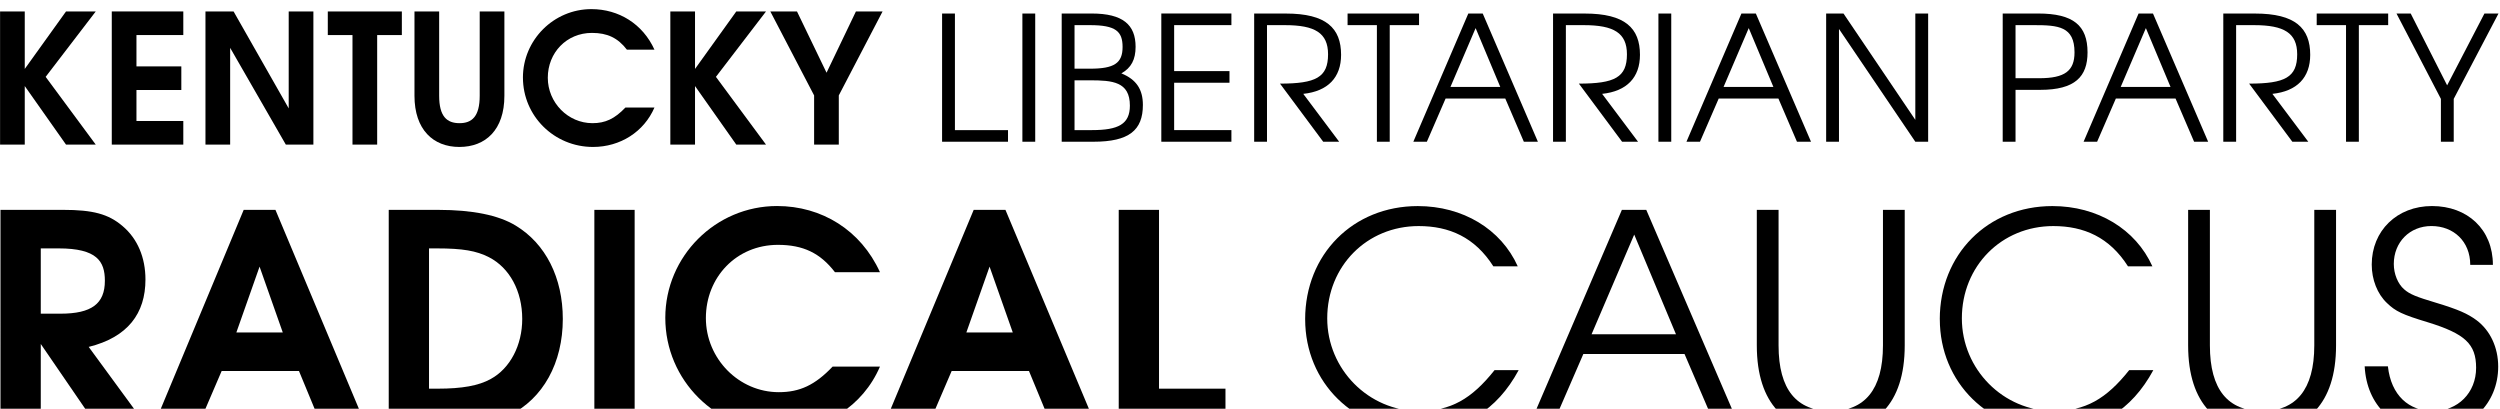 <?xml version="1.0" encoding="UTF-8" standalone="no"?>
<svg
   width="4in"
   height="0.654in"
   viewBox="0 0 101.6 16.609"
   version="1.1"
   id="svg8"
   inkscape:version="1.2.1 (9c6d41e, 2022-07-14)"
   sodipodi:docname="State_Wordmarks_workfile_wordmark_allblack_transp_019.svg"
   xml:space="preserve"
   inkscape:export-filename="black_wordmark_transparent_.svg"
   inkscape:export-xdpi="12.8"
   inkscape:export-ydpi="12.8"
   xmlns:inkscape="http://www.inkscape.org/namespaces/inkscape"
   xmlns:sodipodi="http://sodipodi.sourceforge.net/DTD/sodipodi-0.dtd"
   xmlns="http://www.w3.org/2000/svg"
   xmlns:svg="http://www.w3.org/2000/svg"
   xmlns:rdf="http://www.w3.org/1999/02/22-rdf-syntax-ns#"
   xmlns:cc="http://creativecommons.org/ns#"
   xmlns:dc="http://purl.org/dc/elements/1.1/"><defs
     id="defs2" /><sodipodi:namedview
     id="base"
     pagecolor="#ffffff"
     bordercolor="#666666"
     borderopacity="1.0"
     inkscape:pageopacity="0.0"
     inkscape:pageshadow="2"
     inkscape:zoom="0.90838369"
     inkscape:cx="448.59898"
     inkscape:cy="44.584684"
     inkscape:document-units="in"
     inkscape:current-layer="layer1"
     showgrid="false"
     fit-margin-top="0"
     fit-margin-left="0"
     fit-margin-right="0"
     fit-margin-bottom="0"
     units="in"
     inkscape:snap-global="false"
     inkscape:window-width="2442"
     inkscape:window-height="1385"
     inkscape:window-x="110"
     inkscape:window-y="0"
     inkscape:window-maximized="0"
     inkscape:document-rotation="0"
     inkscape:showpageshadow="2"
     inkscape:pagecheckerboard="true"
     inkscape:deskcolor="#d1d1d1"
     showguides="true"
     borderlayer="false" /><g
     inkscape:label="Layer 1"
     inkscape:groupmode="layer"
     id="layer1"
     transform="translate(-4248.911,-135.785)"><g
       id="g920006"
       transform="matrix(1.275,0,0,1.275,4207.33,445.173)"><g
         id="g4103-0-4-7-6-7-30-8-2"
         transform="matrix(0.536,0,0,-0.536,77.005,898.275)"
         style="stroke-width:0.374"><g
           aria-label="RADICAL"
           transform="scale(1,-1)"
           id="text6731-1-7-6-7-5-4-4-2-20-4-1"
           style="font-style:normal;font-variant:normal;font-weight:bold;font-stretch:normal;font-size:17.487px;line-height:1.25;font-family:'TeX Gyre Adventor';-inkscape-font-specification:'TeX Gyre Adventor Bold';font-variant-ligatures:normal;font-variant-caps:normal;font-variant-numeric:normal;font-feature-settings:normal;text-align:start;letter-spacing:0px;word-spacing:0px;writing-mode:lr-tb;text-anchor:start;fill:#e9bf00;fill-opacity:1;stroke:none;stroke-width:0.281"><path
             d="m -82.793,-2103.203 h 2.396 v -4.949 l 3.392,4.949 h 2.955 l -3.497,-4.774 c 2.326,-0.577 3.375,-1.994 3.375,-4.005 0,-1.312 -0.472,-2.431 -1.364,-3.183 -0.839,-0.717 -1.766,-0.962 -3.532,-0.962 h -3.725 z m 2.396,-6.75 v -3.882 h 1.067 c 2.273,0 2.745,0.769 2.745,1.924 0,1.364 -0.787,1.958 -2.641,1.958 z"
             style="font-style:normal;font-variant:normal;font-weight:bold;font-stretch:normal;font-family:'TeX Gyre Adventor';-inkscape-font-specification:'TeX Gyre Adventor Bold';fill:#000000;stroke-width:0.281"
             id="path1064-33-8-747-3-9" /><path
             d="m -73.716,-2103.203 h 2.641 l 1.434,-3.34 h 4.599 l 1.381,3.34 h 2.641 l -5.421,-12.923 h -1.889 z m 4.949,-5.631 1.381,-3.917 1.381,3.917 z"
             style="font-style:normal;font-variant:normal;font-weight:bold;font-stretch:normal;font-family:'TeX Gyre Adventor';-inkscape-font-specification:'TeX Gyre Adventor Bold';fill:#000000;stroke-width:0.281"
             id="path1066-3-2-30-5-5" /><path
             d="m -59.705,-2103.203 h 3.008 c 1.959,0 3.13,-0.192 4.179,-0.717 1.994,-0.979 3.165,-3.113 3.165,-5.718 0,-2.448 -1.014,-4.477 -2.815,-5.561 -1.014,-0.612 -2.553,-0.927 -4.582,-0.927 h -2.955 z m 2.396,-2.291 v -8.341 h 0.472 c 1.521,0 2.343,0.14 3.095,0.525 1.224,0.63 1.976,2.011 1.976,3.672 0,1.556 -0.717,2.938 -1.871,3.567 -0.717,0.402 -1.714,0.577 -3.148,0.577 z"
             style="font-style:normal;font-variant:normal;font-weight:bold;font-stretch:normal;font-family:'TeX Gyre Adventor';-inkscape-font-specification:'TeX Gyre Adventor Bold';fill:#000000;stroke-width:0.281"
             id="path1068-8-9-16-0-9" /><path
             d="m -47.477,-2103.203 h 2.396 v -12.923 h -2.396 z"
             style="font-style:normal;font-variant:normal;font-weight:bold;font-stretch:normal;font-family:'TeX Gyre Adventor';-inkscape-font-specification:'TeX Gyre Adventor Bold';fill:#000000;stroke-width:0.281"
             id="path1070-6-9-75-5-6" /><path
             d="m -43.258,-2109.708 c 0,3.725 3.025,6.732 6.802,6.732 2.641,0 4.949,-1.469 5.963,-3.83 h -2.815 c -1.049,1.102 -1.959,1.521 -3.2,1.521 -2.378,0 -4.337,-1.994 -4.337,-4.407 0,-2.431 1.819,-4.354 4.284,-4.354 1.504,0 2.518,0.49 3.392,1.626 h 2.676 c -1.137,-2.501 -3.462,-3.935 -6.12,-3.935 -3.655,0 -6.645,2.99 -6.645,6.645 z"
             style="font-style:normal;font-variant:normal;font-weight:bold;font-stretch:normal;font-family:'TeX Gyre Adventor';-inkscape-font-specification:'TeX Gyre Adventor Bold';fill:#000000;stroke-width:0.281"
             id="path1072-0-6-7-9-9" /><path
             d="m -30.305,-2103.203 h 2.641 l 1.434,-3.34 h 4.599 l 1.381,3.34 h 2.641 l -5.421,-12.923 h -1.889 z m 4.949,-5.631 1.381,-3.917 1.381,3.917 z"
             style="font-style:normal;font-variant:normal;font-weight:bold;font-stretch:normal;font-family:'TeX Gyre Adventor';-inkscape-font-specification:'TeX Gyre Adventor Bold';fill:#000000;stroke-width:0.281"
             id="path1074-4-0-8-3-0" /><path
             d="m -16.294,-2103.203 h 6.348 v -2.291 h -3.952 v -10.632 h -2.396 z"
             style="font-style:normal;font-variant:normal;font-weight:bold;font-stretch:normal;font-family:'TeX Gyre Adventor';-inkscape-font-specification:'TeX Gyre Adventor Bold';fill:#000000;stroke-width:0.281"
             id="path1076-8-2-89-4-48" /></g><g
           aria-label="CAUCUS"
           transform="scale(1,-1)"
           id="text6735-5-9-6-9-1-85-8-7-07-6-3"
           style="font-style:normal;font-variant:normal;font-weight:normal;font-stretch:normal;font-size:17.487px;line-height:1.25;font-family:'TeX Gyre Adventor';-inkscape-font-specification:'TeX Gyre Adventor';font-variant-ligatures:normal;font-variant-caps:normal;font-variant-numeric:normal;font-feature-settings:normal;text-align:start;letter-spacing:0px;word-spacing:0px;writing-mode:lr-tb;text-anchor:start;fill:#000000;fill-opacity:1;stroke:none;stroke-width:0.281"><path
             d="m -5.207,-2109.62 c 0,3.777 2.92,6.645 6.785,6.645 2.623,0 4.617,-1.224 5.911,-3.62 H 6.055 c -1.364,1.714 -2.606,2.431 -4.494,2.431 -2.99,0 -5.456,-2.483 -5.456,-5.508 0,-3.113 2.361,-5.491 5.438,-5.491 1.819,0 3.34,0.664 4.442,2.396 H 7.436 c -0.997,-2.221 -3.27,-3.585 -5.946,-3.585 -3.847,0 -6.698,2.868 -6.698,6.732 z"
             style="font-style:normal;font-variant:normal;font-weight:normal;font-stretch:normal;font-family:'TeX Gyre Adventor';-inkscape-font-specification:'TeX Gyre Adventor';fill:#000000;stroke-width:0.281"
             id="path1112-8-6-80-2-1" /><path
             d="m 8.083,-2103.203 h 1.364 l 1.889,-4.354 h 6.016 l 1.871,4.354 h 1.416 l -5.561,-12.923 h -1.451 z m 3.742,-5.526 2.536,-5.928 2.483,5.928 z"
             style="font-style:normal;font-variant:normal;font-weight:normal;font-stretch:normal;font-family:'TeX Gyre Adventor';-inkscape-font-specification:'TeX Gyre Adventor';fill:#000000;stroke-width:0.281"
             id="path1114-9-1-3-5-9" /><path
             d="m 21.651,-2108.064 c 0,3.515 1.784,5.089 4.389,5.089 2.623,0 4.407,-1.574 4.407,-5.089 v -8.062 h -1.294 v 8.062 c 0,2.641 -1.102,3.9 -3.095,3.9 -2.029,0 -3.113,-1.259 -3.113,-3.9 v -8.062 h -1.294 z"
             style="font-style:normal;font-variant:normal;font-weight:normal;font-stretch:normal;font-family:'TeX Gyre Adventor';-inkscape-font-specification:'TeX Gyre Adventor';fill:#000000;stroke-width:0.281"
             id="path1116-7-3-10-3-57" /><path
             d="m 32.534,-2109.62 c 0,3.777 2.92,6.645 6.785,6.645 2.623,0 4.617,-1.224 5.911,-3.62 H 43.795 c -1.364,1.714 -2.606,2.431 -4.494,2.431 -2.99,0 -5.456,-2.483 -5.456,-5.508 0,-3.113 2.361,-5.491 5.438,-5.491 1.819,0 3.34,0.664 4.442,2.396 h 1.451 c -0.997,-2.221 -3.27,-3.585 -5.946,-3.585 -3.847,0 -6.698,2.868 -6.698,6.732 z"
             style="font-style:normal;font-variant:normal;font-weight:normal;font-stretch:normal;font-family:'TeX Gyre Adventor';-inkscape-font-specification:'TeX Gyre Adventor';fill:#000000;stroke-width:0.281"
             id="path1118-76-2-367-2-4" /><path
             d="m 47.301,-2108.064 c 0,3.515 1.784,5.089 4.389,5.089 2.623,0 4.407,-1.574 4.407,-5.089 v -8.062 h -1.294 v 8.062 c 0,2.641 -1.102,3.9 -3.095,3.9 -2.029,0 -3.113,-1.259 -3.113,-3.9 v -8.062 h -1.294 z"
             style="font-style:normal;font-variant:normal;font-weight:normal;font-stretch:normal;font-family:'TeX Gyre Adventor';-inkscape-font-specification:'TeX Gyre Adventor';fill:#000000;stroke-width:0.281"
             id="path1120-43-1-32-0-98" /><path
             d="m 57.799,-2106.823 c 0.122,2.326 1.714,3.847 4.04,3.847 2.238,0 3.9,-1.626 3.9,-3.83 0,-1.137 -0.472,-2.151 -1.294,-2.763 -0.525,-0.385 -1.067,-0.63 -2.396,-1.032 -1.172,-0.35 -1.574,-0.507 -1.906,-0.804 -0.367,-0.315 -0.612,-0.909 -0.612,-1.504 0,-1.294 0.944,-2.256 2.238,-2.256 1.312,0 2.308,0.909 2.308,2.308 h 1.347 c 0,-2.099 -1.504,-3.497 -3.62,-3.497 -2.081,0 -3.585,1.469 -3.585,3.48 0,0.892 0.332,1.749 0.909,2.291 0.507,0.49 0.909,0.682 2.413,1.137 2.221,0.682 2.885,1.294 2.885,2.711 0,1.486 -1.084,2.571 -2.553,2.571 -1.451,0 -2.501,-0.927 -2.693,-2.658 z"
             style="font-style:normal;font-variant:normal;font-weight:normal;font-stretch:normal;font-family:'TeX Gyre Adventor';-inkscape-font-specification:'TeX Gyre Adventor';fill:#000000;stroke-width:0.281"
             id="path1122-0-5-21-0-9" /></g></g><g
         id="g282733-0-0"
         transform="matrix(0.543,0,0,0.543,-3.511,-807.572)"><g
           aria-label="LIBERTARIAN PARTY"
           id="text6727-5-1-0-8-7-78-4-9-85-9-84"
           style="font-style:normal;font-variant:normal;font-weight:normal;font-stretch:normal;font-size:15.384px;line-height:1.25;font-family:'TeX Gyre Adventor';-inkscape-font-specification:'TeX Gyre Adventor';font-variant-ligatures:normal;font-variant-caps:normal;font-variant-numeric:normal;font-feature-settings:normal;text-align:start;letter-spacing:0px;word-spacing:0px;writing-mode:lr-tb;text-anchor:start;fill:#000000;fill-opacity:1;stroke:none;stroke-width:0.353"
           transform="matrix(0.662,0,0,0.662,81.342,1012.718)"><path
             d="m 61.155,54.318 h 5.846 V 53.287 H 62.294 V 42.949 h -1.138 z"
             style="font-style:normal;font-variant:normal;font-weight:normal;font-stretch:normal;font-family:'TeX Gyre Adventor';-inkscape-font-specification:'TeX Gyre Adventor';fill:#000000;stroke-width:0.353"
             id="path1079-0-1-80-6-7" /><path
             d="m 68.276,54.318 h 1.138 V 42.949 h -1.138 z"
             style="font-style:normal;font-variant:normal;font-weight:normal;font-stretch:normal;font-family:'TeX Gyre Adventor';-inkscape-font-specification:'TeX Gyre Adventor';fill:#000000;stroke-width:0.353"
             id="path1081-5-0-86-7-7" /><path
             d="m 71.762,54.318 h 2.815 c 3.154,0 4.384,-1.015 4.384,-3.261 0,-1.385 -0.585,-2.261 -1.908,-2.8 0.877,-0.492 1.261,-1.231 1.261,-2.354 0,-1.954 -1.123,-2.954 -3.892,-2.954 h -2.661 z m 1.138,-1.031 v -4.415 h 1.354 c 2.015,0 3.554,0.123 3.554,2.246 0,1.646 -1.031,2.169 -3.354,2.169 z m 0,-5.446 v -3.861 h 1.369 c 2.292,0 2.892,0.554 2.892,1.938 0,1.431 -0.738,1.923 -2.877,1.923 z"
             style="font-style:normal;font-variant:normal;font-weight:normal;font-stretch:normal;font-family:'TeX Gyre Adventor';-inkscape-font-specification:'TeX Gyre Adventor';fill:#000000;stroke-width:0.353"
             id="path1083-9-7-93-2-9" /><path
             d="m 80.595,54.318 h 6.215 v -1.031 h -5.077 v -4.2 h 4.907 v -1.031 h -4.907 v -4.077 h 5.077 v -1.031 h -6.215 z"
             style="font-style:normal;font-variant:normal;font-weight:normal;font-stretch:normal;font-family:'TeX Gyre Adventor';-inkscape-font-specification:'TeX Gyre Adventor';fill:#000000;stroke-width:0.353"
             id="path1085-4-5-37-1-9" /><path
             d="m 88.828,54.318 h 1.138 V 43.98 h 1.6 c 2.646,0 3.815,0.692 3.815,2.585 0,2.046 -1.077,2.6 -4.261,2.6 l 3.831,5.154 h 1.415 l -3.184,-4.246 c 2.185,-0.231 3.354,-1.446 3.354,-3.461 0,-2.369 -1.323,-3.661 -4.892,-3.661 h -2.815 z"
             style="font-style:normal;font-variant:normal;font-weight:normal;font-stretch:normal;font-family:'TeX Gyre Adventor';-inkscape-font-specification:'TeX Gyre Adventor';fill:#000000;stroke-width:0.353"
             id="path1087-6-8-43-4-1" /><path
             d="m 97.111,43.98 h 2.6 v 10.338 h 1.138 V 43.98 h 2.6 v -1.031 h -6.338 z"
             style="font-style:normal;font-variant:normal;font-weight:normal;font-stretch:normal;font-family:'TeX Gyre Adventor';-inkscape-font-specification:'TeX Gyre Adventor';fill:#000000;stroke-width:0.353"
             id="path1089-9-7-71-4-46" /><path
             d="m 102.942,54.318 h 1.2 l 1.661,-3.831 h 5.292 l 1.646,3.831 h 1.246 l -4.892,-11.369 h -1.277 z m 3.292,-4.861 2.231,-5.215 2.185,5.215 z"
             style="font-style:normal;font-variant:normal;font-weight:normal;font-stretch:normal;font-family:'TeX Gyre Adventor';-inkscape-font-specification:'TeX Gyre Adventor';fill:#000000;stroke-width:0.353"
             id="path1091-2-0-39-8-3" /><path
             d="m 115.33,54.318 h 1.138 V 43.98 h 1.6 c 2.646,0 3.815,0.692 3.815,2.585 0,2.046 -1.077,2.6 -4.261,2.6 l 3.831,5.154 h 1.415 l -3.184,-4.246 c 2.185,-0.231 3.354,-1.446 3.354,-3.461 0,-2.369 -1.323,-3.661 -4.892,-3.661 h -2.815 z"
             style="font-style:normal;font-variant:normal;font-weight:normal;font-stretch:normal;font-family:'TeX Gyre Adventor';-inkscape-font-specification:'TeX Gyre Adventor';fill:#000000;stroke-width:0.353"
             id="path1093-2-4-64-4-68" /><path
             d="m 124.674,54.318 h 1.138 V 42.949 h -1.138 z"
             style="font-style:normal;font-variant:normal;font-weight:normal;font-stretch:normal;font-family:'TeX Gyre Adventor';-inkscape-font-specification:'TeX Gyre Adventor';fill:#000000;stroke-width:0.353"
             id="path1095-4-8-20-9-5" /><path
             d="m 127.16,54.318 h 1.2 l 1.661,-3.831 h 5.292 l 1.646,3.831 h 1.246 l -4.892,-11.369 h -1.277 z m 3.292,-4.861 2.231,-5.215 2.185,5.215 z"
             style="font-style:normal;font-variant:normal;font-weight:normal;font-stretch:normal;font-family:'TeX Gyre Adventor';-inkscape-font-specification:'TeX Gyre Adventor';fill:#000000;stroke-width:0.353"
             id="path1097-7-0-29-8-7" /><path
             d="m 139.547,54.318 h 1.138 v -10 l 6.769,10 h 1.138 V 42.949 h -1.138 v 9.43 l -6.369,-9.43 h -1.538 z"
             style="font-style:normal;font-variant:normal;font-weight:normal;font-stretch:normal;font-family:'TeX Gyre Adventor';-inkscape-font-specification:'TeX Gyre Adventor';fill:#000000;stroke-width:0.353"
             id="path1099-7-4-57-4-4" /><path
             d="m 155.202,54.318 h 1.138 v -4.6 h 2.185 c 3.092,0 4.2,-1.169 4.2,-3.323 0,-2.385 -1.261,-3.446 -4.384,-3.446 h -3.138 z m 1.138,-5.631 v -4.708 h 1.615 c 2.169,0 3.615,0.108 3.615,2.415 0,1.646 -0.862,2.292 -3.123,2.292 z"
             style="font-style:normal;font-variant:normal;font-weight:normal;font-stretch:normal;font-family:'TeX Gyre Adventor';-inkscape-font-specification:'TeX Gyre Adventor';fill:#000000;stroke-width:0.353"
             id="path1101-5-2-46-4-4" /><path
             d="m 162.375,54.318 h 1.2 l 1.661,-3.831 h 5.292 l 1.646,3.831 h 1.246 l -4.892,-11.369 h -1.277 z m 3.292,-4.861 2.231,-5.215 2.185,5.215 z"
             style="font-style:normal;font-variant:normal;font-weight:normal;font-stretch:normal;font-family:'TeX Gyre Adventor';-inkscape-font-specification:'TeX Gyre Adventor';fill:#000000;stroke-width:0.353"
             id="path1103-48-9-491-1-3" /><path
             d="m 174.762,54.318 h 1.138 V 43.98 h 1.6 c 2.646,0 3.815,0.692 3.815,2.585 0,2.046 -1.077,2.6 -4.261,2.6 l 3.831,5.154 h 1.415 l -3.184,-4.246 c 2.185,-0.231 3.354,-1.446 3.354,-3.461 0,-2.369 -1.323,-3.661 -4.892,-3.661 h -2.815 z"
             style="font-style:normal;font-variant:normal;font-weight:normal;font-stretch:normal;font-family:'TeX Gyre Adventor';-inkscape-font-specification:'TeX Gyre Adventor';fill:#000000;stroke-width:0.353"
             id="path1105-1-6-23-9-5" /><path
             d="m 183.045,43.98 h 2.6 v 10.338 h 1.138 V 43.98 h 2.6 v -1.031 h -6.338 z"
             style="font-style:normal;font-variant:normal;font-weight:normal;font-stretch:normal;font-family:'TeX Gyre Adventor';-inkscape-font-specification:'TeX Gyre Adventor';fill:#000000;stroke-width:0.353"
             id="path1107-2-1-18-6-69" /><path
             d="m 190.12,42.949 3.938,7.569 v 3.8 h 1.138 v -3.8 l 3.969,-7.569 h -1.246 l -3.308,6.369 -3.231,-6.369 z"
             style="font-style:normal;font-variant:normal;font-weight:normal;font-stretch:normal;font-family:'TeX Gyre Adventor';-inkscape-font-specification:'TeX Gyre Adventor';fill:#000000;stroke-width:0.353"
             id="path1109-8-0-13-8-3" /></g><g
           aria-label="KENTUCKY"
           id="kentucky-0-2"
           style="font-weight:bold;font-size:10.577px;line-height:1;font-family:'TeX Gyre Adventor';-inkscape-font-specification:'TeX Gyre Adventor Bold';letter-spacing:0px;word-spacing:0px;fill:#000000;stroke-width:0"
           transform="translate(321.405,1054.244)"><path
             d="m -254.875,-5.399 h 1.449 v -3.437 l 2.422,3.437 h 1.745 l -2.94,-3.977 2.94,-3.839 h -1.745 l -2.422,3.374 v -3.374 h -1.449 z"
             id="path231785-9-2"
             style="fill:#000000" /><path
             d="m -248.318,-5.399 h 4.199 v -1.386 h -2.75 v -1.819 h 2.634 v -1.386 h -2.634 v -1.84 h 2.75 v -1.386 h -4.199 z"
             id="path231787-3-4"
             style="fill:#000000" /><path
             d="m -242.818,-5.399 h 1.449 v -5.68 l 3.268,5.68 h 1.618 v -7.816 h -1.449 v 5.69 l -3.236,-5.69 h -1.65 z"
             id="path231789-6-7"
             style="fill:#000000" /><path
             d="m -235.637,-11.83 h 1.449 v 6.431 h 1.449 v -6.431 h 1.449 v -1.386 h -4.347 z"
             id="path231791-3-0"
             style="fill:#000000" /><path
             d="m -230.549,-8.265 c 0,1.988 1.1,3.004 2.634,3.004 1.544,0 2.644,-1.005 2.644,-3.004 v -4.95 h -1.449 v 4.95 c 0,1.227 -0.465,1.608 -1.185,1.608 -0.74,0 -1.195,-0.391 -1.195,-1.608 v -4.95 h -1.449 z"
             id="path231793-8-98"
             style="fill:#000000" /><path
             d="m -224.182,-9.333 c 0,2.253 1.83,4.072 4.114,4.072 1.597,0 2.993,-0.888 3.607,-2.316 h -1.703 c -0.635,0.666 -1.185,0.92 -1.936,0.92 -1.438,0 -2.623,-1.206 -2.623,-2.665 0,-1.47 1.1,-2.634 2.591,-2.634 0.91,0 1.523,0.296 2.052,0.984 h 1.618 c -0.687,-1.512 -2.094,-2.38 -3.702,-2.38 -2.211,0 -4.019,1.809 -4.019,4.019 z"
             id="path231795-9-0"
             style="fill:#000000" /><path
             d="m -215.53,-5.399 h 1.449 v -3.437 l 2.422,3.437 h 1.745 l -2.94,-3.977 2.94,-3.839 h -1.745 l -2.422,3.374 v -3.374 h -1.449 z"
             id="path231797-5-0"
             style="fill:#000000" /><path
             d="m -209.66,-13.215 2.57,4.929 v 2.887 h 1.449 v -2.887 l 2.57,-4.929 h -1.565 l -1.724,3.596 -1.735,-3.596 z"
             id="path231799-0-9"
             style="fill:#000000" /></g></g></g></g></svg>
